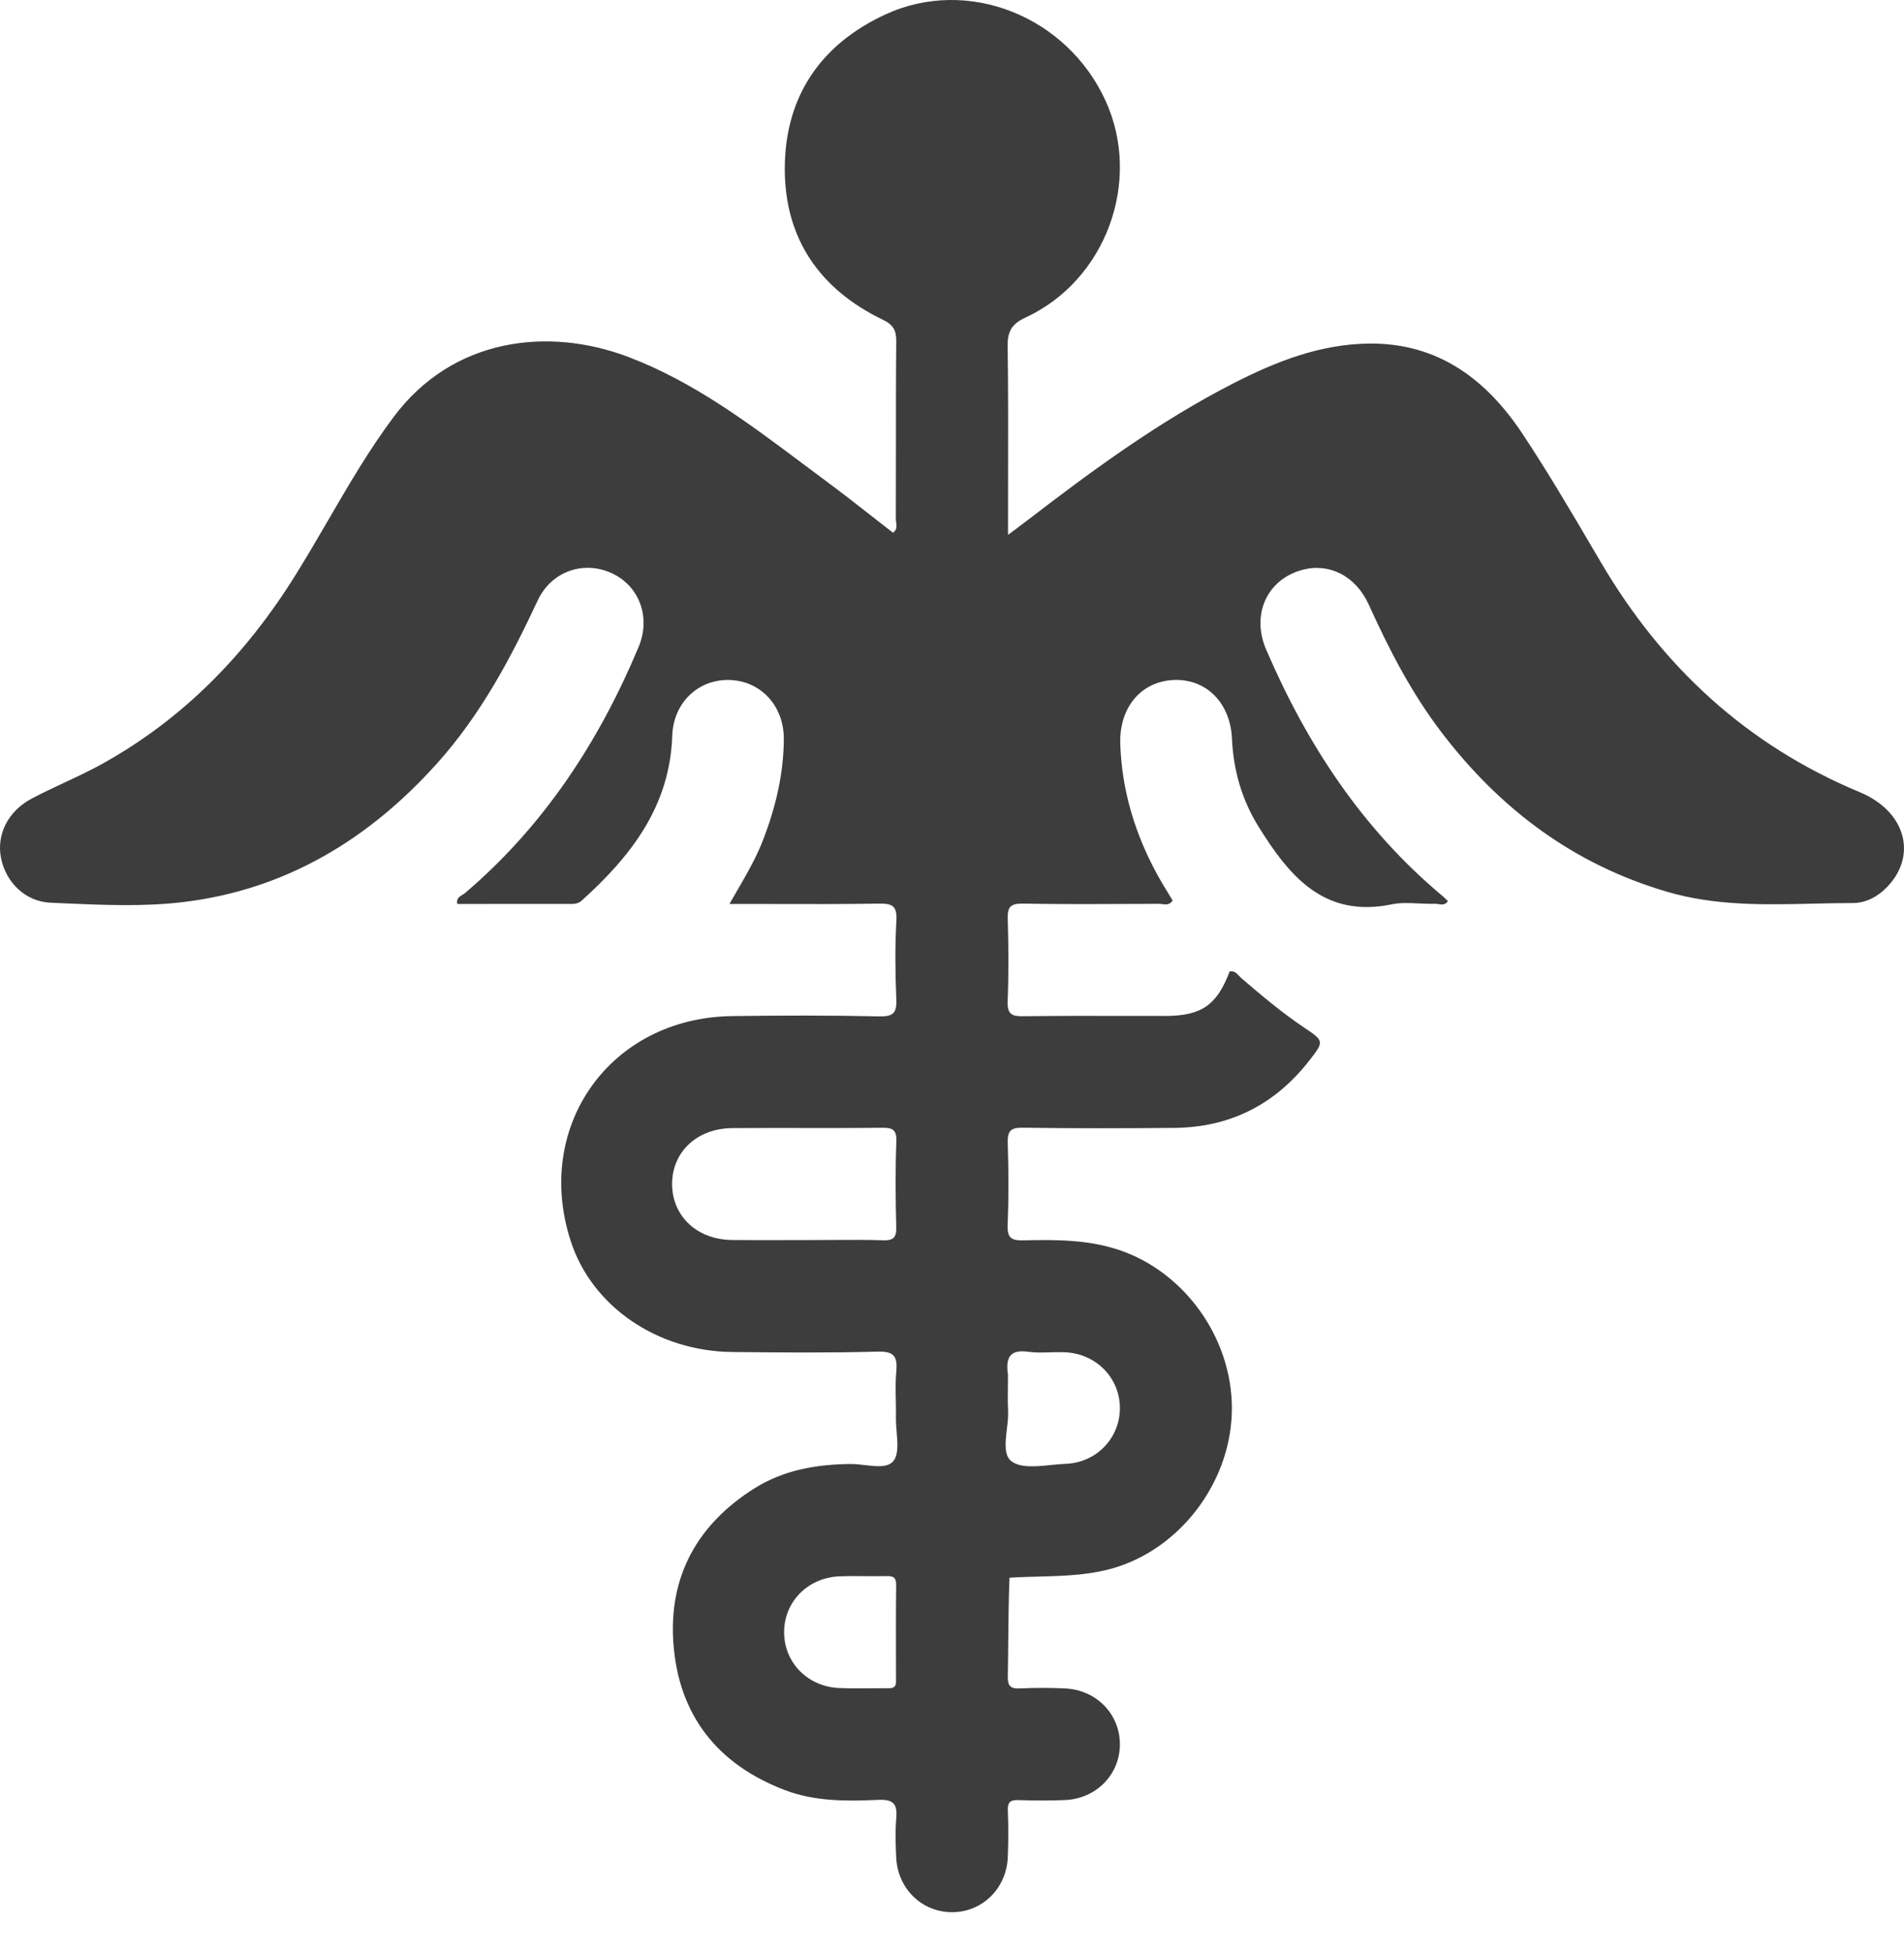 <svg width="40" height="41" viewBox="0 0 40 41" fill="none" xmlns="http://www.w3.org/2000/svg">
<path fill-rule="evenodd" clip-rule="evenodd" d="M21.182 34.426C21.186 34.001 21.19 33.571 21.208 33.132C21.416 33.118 21.622 33.113 21.827 33.108C22.403 33.092 22.967 33.077 23.522 32.889C24.881 32.427 25.884 31.04 25.88 29.565C25.875 28.083 24.877 26.708 23.511 26.25C22.849 26.028 22.175 26.033 21.497 26.047C21.252 26.052 21.159 26.001 21.169 25.732C21.192 25.158 21.189 24.582 21.171 24.008C21.163 23.759 21.222 23.677 21.486 23.682C22.545 23.698 23.604 23.695 24.663 23.686C25.834 23.677 26.781 23.2 27.502 22.277C27.818 21.873 27.821 21.862 27.408 21.586C26.939 21.273 26.511 20.911 26.084 20.546C26.066 20.531 26.05 20.513 26.033 20.495C25.981 20.439 25.927 20.382 25.833 20.4C25.565 21.11 25.24 21.334 24.478 21.335C24.181 21.335 23.885 21.335 23.588 21.334H23.588C22.891 21.333 22.194 21.332 21.498 21.341C21.254 21.344 21.159 21.298 21.169 21.027C21.192 20.453 21.188 19.877 21.171 19.302C21.163 19.056 21.219 18.971 21.486 18.976C22.321 18.991 23.156 18.986 23.991 18.982L24.348 18.98C24.37 18.979 24.392 18.983 24.416 18.986C24.492 18.996 24.574 19.007 24.635 18.91C24.602 18.854 24.568 18.799 24.534 18.744L24.534 18.744L24.534 18.743C24.46 18.623 24.386 18.502 24.318 18.377C23.847 17.518 23.567 16.603 23.535 15.621C23.511 14.855 23.973 14.311 24.654 14.28C25.338 14.25 25.848 14.754 25.882 15.517C25.912 16.184 26.094 16.806 26.445 17.368C27.086 18.395 27.813 19.285 29.239 18.991C29.423 18.953 29.616 18.963 29.809 18.972H29.809C29.919 18.977 30.03 18.983 30.139 18.979C30.163 18.978 30.189 18.982 30.215 18.986C30.288 18.997 30.365 19.009 30.418 18.922C30.41 18.914 30.403 18.907 30.395 18.9C30.39 18.895 30.385 18.89 30.379 18.885C30.353 18.859 30.328 18.835 30.3 18.812C28.62 17.407 27.456 15.633 26.599 13.639C26.28 12.897 26.625 12.159 27.368 11.965C27.93 11.818 28.483 12.094 28.759 12.704C29.185 13.646 29.657 14.558 30.286 15.382C31.517 16.993 33.061 18.154 35.03 18.729C36.038 19.024 37.062 19 38.085 18.977C38.364 18.97 38.643 18.964 38.922 18.964C39.198 18.964 39.449 18.832 39.648 18.624C40.286 17.959 40.034 17.037 39.071 16.636C36.704 15.65 34.928 14.011 33.636 11.815L33.493 11.572C33.005 10.742 32.517 9.912 31.986 9.111C31.226 7.966 30.21 7.198 28.759 7.215C27.742 7.226 26.819 7.587 25.931 8.04C24.365 8.838 22.956 9.872 21.568 10.939C21.491 10.998 21.413 11.056 21.324 11.123L21.324 11.123C21.278 11.157 21.23 11.193 21.177 11.232C21.177 10.86 21.177 10.493 21.178 10.13V10.13V10.13C21.18 9.158 21.182 8.216 21.169 7.274C21.164 6.961 21.251 6.804 21.547 6.667C23.235 5.886 23.994 3.805 23.229 2.122C22.418 0.34 20.333 -0.494 18.604 0.302C17.23 0.935 16.487 2.042 16.487 3.548C16.487 5.008 17.22 6.075 18.539 6.71C18.765 6.819 18.832 6.933 18.829 7.174C18.821 7.946 18.822 8.718 18.822 9.49C18.822 9.96 18.822 10.429 18.82 10.899C18.82 10.921 18.823 10.945 18.827 10.969C18.837 11.045 18.848 11.126 18.76 11.187C18.614 11.074 18.469 10.96 18.324 10.847L18.323 10.847L18.323 10.846L18.323 10.846C18.006 10.598 17.688 10.35 17.364 10.11C17.197 9.986 17.03 9.861 16.863 9.736C15.714 8.876 14.563 8.014 13.203 7.497C11.517 6.856 9.513 7.095 8.273 8.752C7.754 9.445 7.32 10.191 6.887 10.937C6.665 11.318 6.443 11.699 6.21 12.073C5.176 13.734 3.855 15.097 2.135 16.048C1.879 16.189 1.614 16.313 1.349 16.437L1.349 16.437L1.349 16.437L1.349 16.437C1.118 16.545 0.887 16.653 0.663 16.772C0.169 17.035 -0.07 17.519 0.018 18C0.11 18.508 0.515 18.934 1.065 18.957C1.155 18.961 1.245 18.965 1.335 18.969L1.335 18.969L1.336 18.969C2.173 19.006 3.019 19.043 3.845 18.944C5.996 18.687 7.747 17.631 9.184 16.029C10.093 15.016 10.724 13.837 11.294 12.614C11.581 11.997 12.256 11.768 12.843 12.033C13.426 12.296 13.681 12.957 13.415 13.589C12.581 15.578 11.427 17.343 9.77 18.754C9.754 18.767 9.735 18.779 9.715 18.791C9.651 18.83 9.581 18.873 9.608 18.983L10.16 18.983H10.161H10.162C10.751 18.983 11.338 18.983 11.926 18.982C11.938 18.982 11.95 18.982 11.963 18.983C12.052 18.984 12.14 18.985 12.22 18.913C13.257 17.98 14.072 16.932 14.123 15.451C14.146 14.749 14.677 14.258 15.333 14.28C15.989 14.302 16.474 14.83 16.467 15.529C16.461 16.254 16.296 16.948 16.037 17.624C15.892 18.004 15.688 18.355 15.473 18.726L15.473 18.726L15.473 18.726C15.424 18.81 15.375 18.896 15.325 18.983C15.63 18.983 15.928 18.983 16.223 18.984H16.223H16.223H16.223H16.223C16.989 18.986 17.726 18.988 18.462 18.976C18.739 18.971 18.849 19.018 18.832 19.329C18.801 19.876 18.807 20.427 18.83 20.975C18.842 21.257 18.782 21.351 18.476 21.344C17.444 21.321 16.411 21.324 15.378 21.338C12.823 21.372 11.2 23.648 11.993 26.072C12.438 27.433 13.804 28.375 15.381 28.392C16.4 28.403 17.42 28.412 18.439 28.384C18.782 28.375 18.857 28.484 18.83 28.796C18.811 29.006 18.815 29.217 18.82 29.428C18.822 29.544 18.824 29.66 18.822 29.776C18.821 29.867 18.829 29.966 18.837 30.066C18.857 30.306 18.877 30.549 18.767 30.683C18.651 30.824 18.409 30.795 18.168 30.767C18.065 30.755 17.963 30.743 17.871 30.744C17.154 30.751 16.467 30.868 15.85 31.255C14.653 32.008 14.044 33.103 14.147 34.509C14.256 36.011 15.064 37.048 16.484 37.59C17.123 37.835 17.792 37.826 18.456 37.797C18.777 37.783 18.855 37.891 18.829 38.186C18.805 38.458 18.815 38.735 18.828 39.009C18.858 39.657 19.359 40.148 19.985 40.156C20.625 40.165 21.145 39.665 21.172 39C21.186 38.673 21.186 38.346 21.173 38.02C21.166 37.843 21.228 37.797 21.396 37.802C21.722 37.813 22.05 37.815 22.376 37.801C23.025 37.773 23.517 37.274 23.527 36.648C23.537 36.007 23.039 35.486 22.374 35.457C22.061 35.443 21.746 35.441 21.433 35.457C21.228 35.468 21.167 35.405 21.172 35.198C21.177 34.941 21.18 34.684 21.182 34.426V34.426ZM16.547 26.042C16.727 26.042 16.911 26.041 17.098 26.041C17.248 26.041 17.395 26.04 17.539 26.039C17.883 26.037 18.214 26.035 18.545 26.046C18.76 26.053 18.835 25.999 18.829 25.771C18.813 25.172 18.808 24.571 18.831 23.973C18.84 23.711 18.742 23.681 18.519 23.683C17.93 23.69 17.34 23.689 16.751 23.688C16.298 23.688 15.844 23.687 15.391 23.69C14.64 23.694 14.113 24.194 14.12 24.877C14.127 25.546 14.648 26.032 15.377 26.04C15.763 26.044 16.148 26.043 16.547 26.042ZM21.176 28.872C21.121 28.499 21.222 28.336 21.599 28.387C21.75 28.408 21.905 28.404 22.06 28.399C22.166 28.396 22.273 28.393 22.378 28.398C23.039 28.429 23.535 28.948 23.527 29.586C23.519 30.209 23.03 30.716 22.386 30.741C22.29 30.745 22.186 30.755 22.082 30.765C21.767 30.797 21.441 30.829 21.251 30.688C21.088 30.567 21.12 30.291 21.153 30.009C21.169 29.872 21.185 29.734 21.178 29.613C21.17 29.454 21.172 29.294 21.174 29.123C21.175 29.042 21.176 28.959 21.176 28.872ZM18.319 35.454C18.427 35.453 18.537 35.453 18.651 35.453C18.79 35.459 18.824 35.408 18.824 35.312C18.824 35.196 18.824 35.078 18.823 34.962C18.822 34.402 18.82 33.842 18.827 33.282C18.829 33.11 18.748 33.095 18.613 33.098C18.472 33.101 18.33 33.1 18.189 33.099C18.005 33.097 17.821 33.096 17.637 33.103C16.971 33.129 16.473 33.637 16.473 34.276C16.473 34.916 16.971 35.424 17.637 35.449C17.86 35.458 18.083 35.456 18.319 35.454Z" fill="#3D3D3D"/>
</svg>
